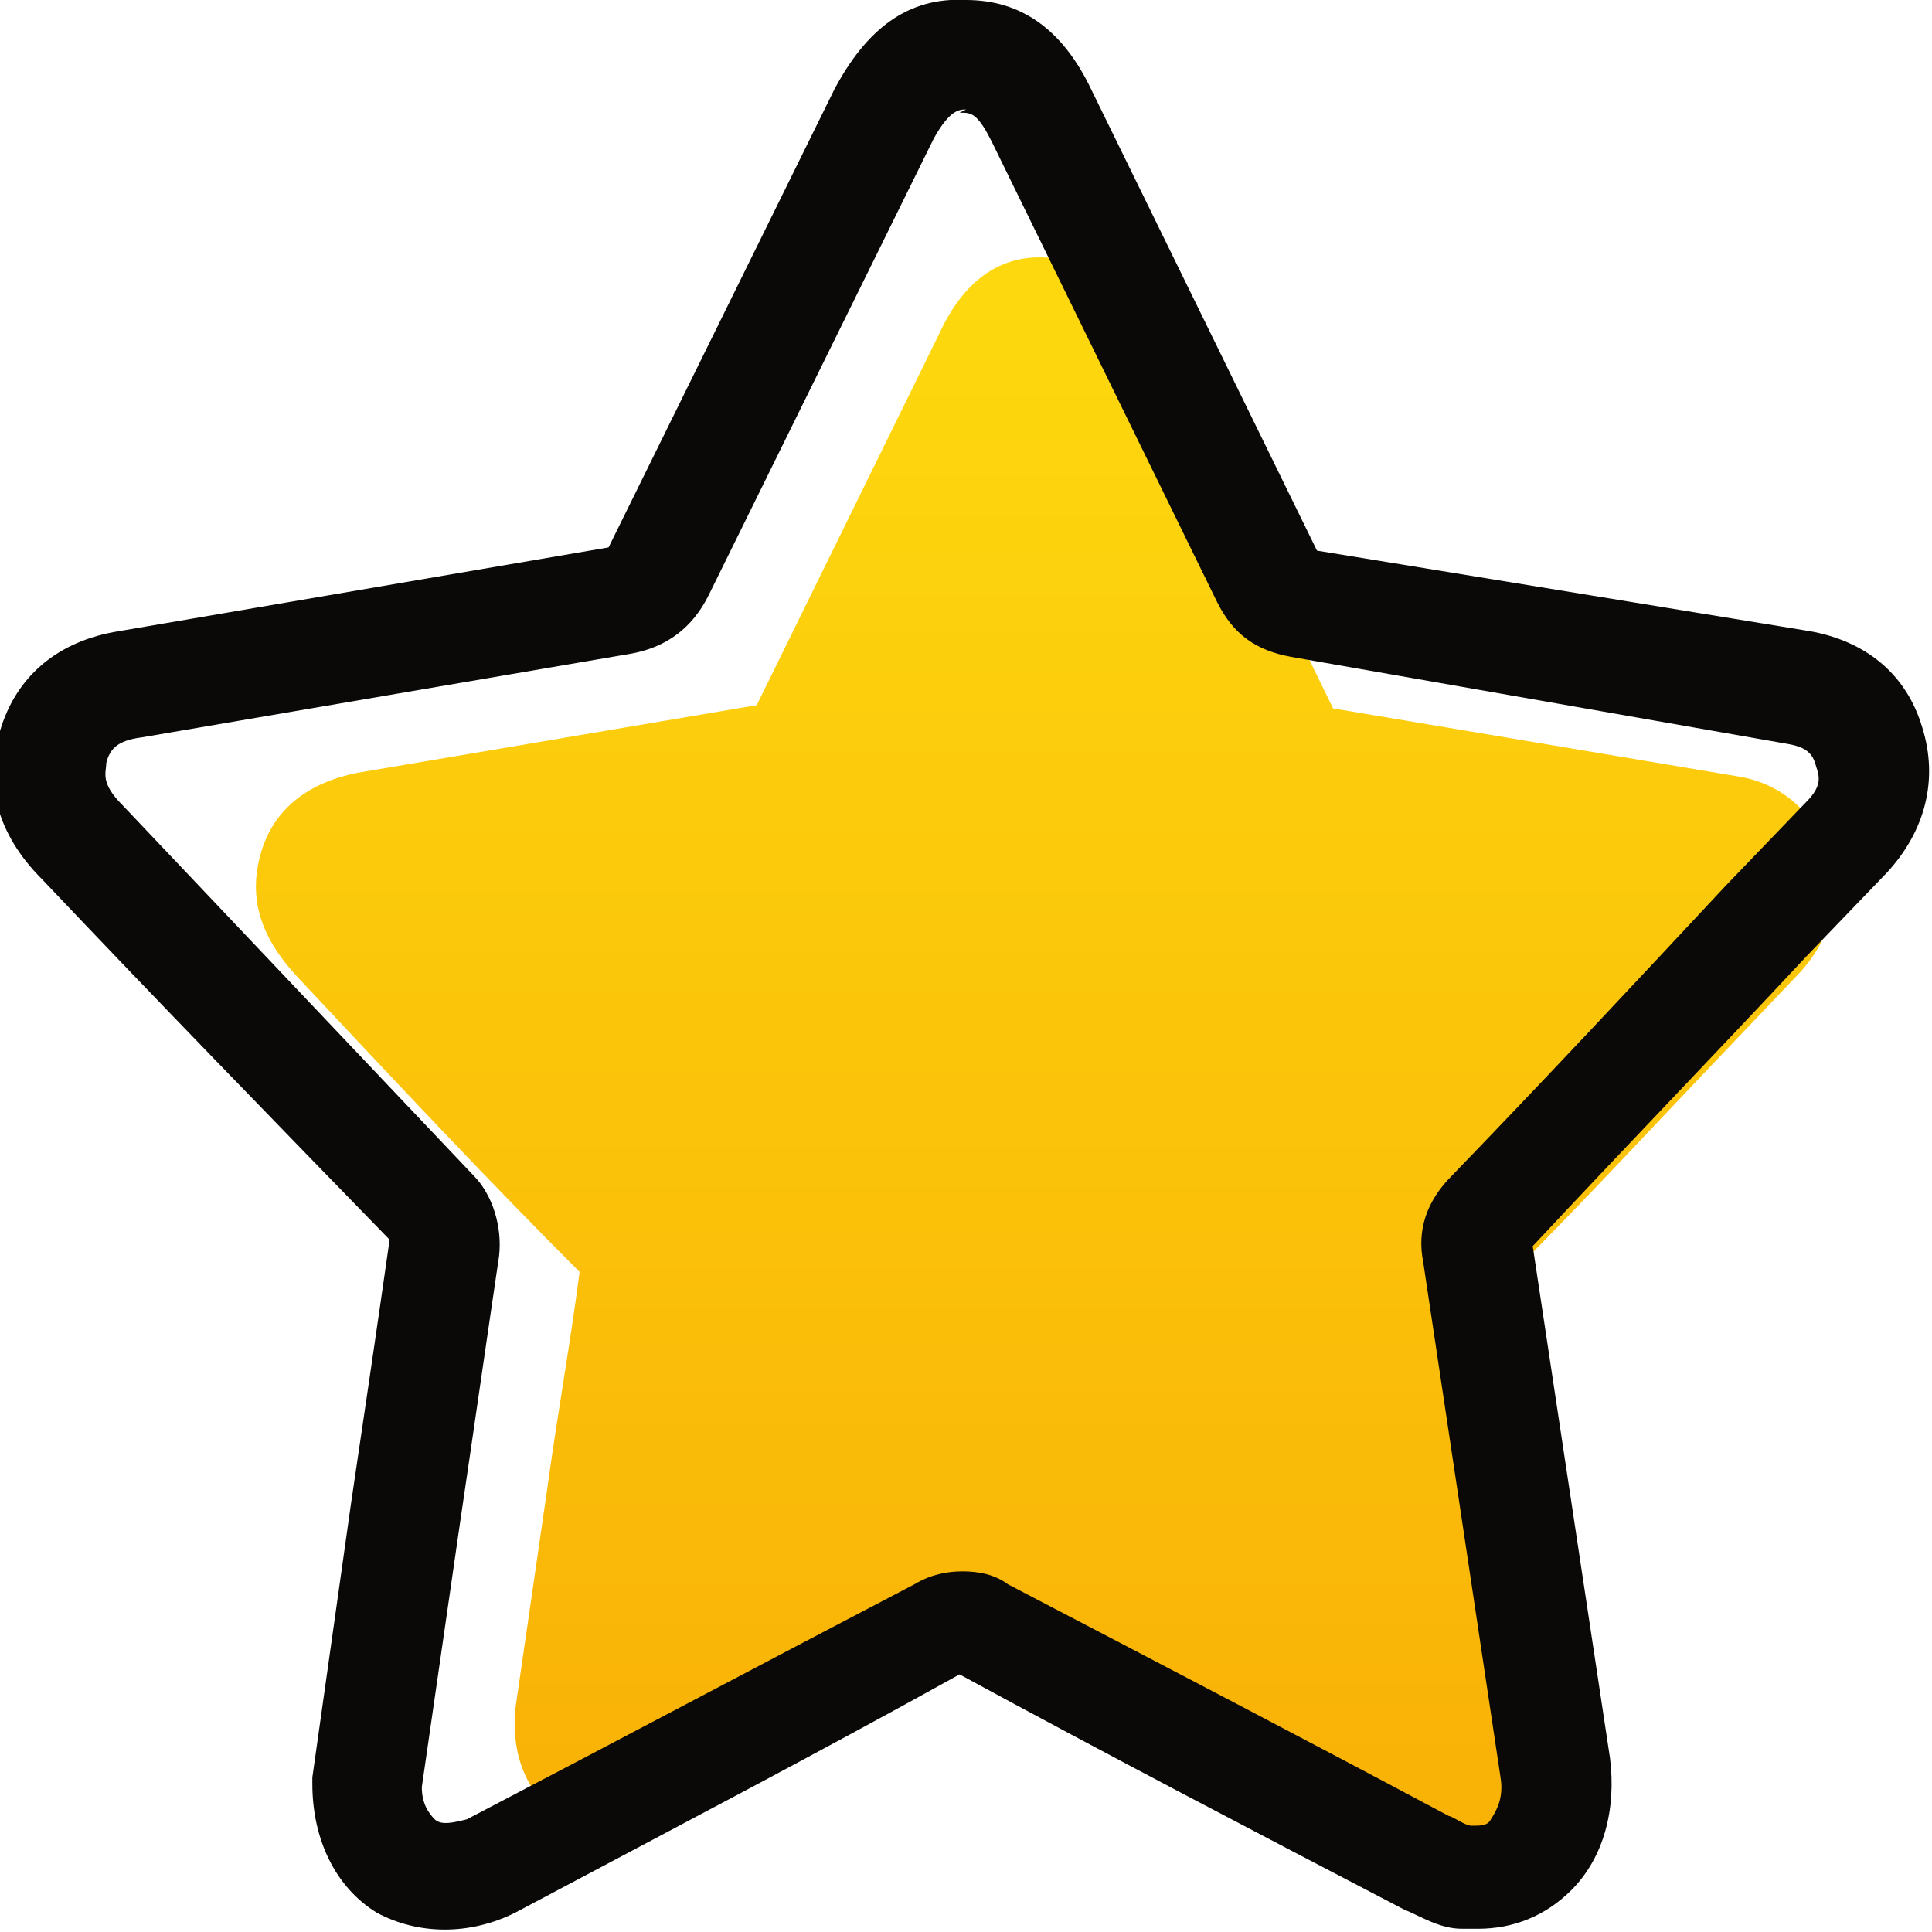<?xml version="1.0" encoding="UTF-8"?>
<svg id="Layer_1" data-name="Layer 1" xmlns="http://www.w3.org/2000/svg" xmlns:xlink="http://www.w3.org/1999/xlink" version="1.1" viewBox="0 0 60 60">
  <defs>
    <style>
      .cls-1 {
        fill: url(#linear-gradient);
        fill-rule: evenodd;
      }

      .cls-1, .cls-2 {
        stroke-width: 0px;
      }

      .cls-2 {
        fill: #0a0908;
      }
    </style>
    <linearGradient id="linear-gradient" x1="-381.5" y1="322.8" x2="-381.5" y2="321.8" gradientTransform="translate(18728 15826.5) scale(49 -49)" gradientUnits="userSpaceOnUse">
      <stop offset="0" stop-color="#fdd80e"/>
      <stop offset="1" stop-color="#f9b006"/>
    </linearGradient>
  </defs>
  <g id="_-Desktop" data-name="💻-Desktop">
    <g id="homepage-tripe_e" data-name="homepage-tripe e">
      <g id="section-categories">
        <g id="psychedelic">
          <g id="Group-20">
            <path id="Path" class="cls-1" d="M45.5,57c-.1,0-.3,0-.4,0-.6,0-1.1-.3-1.5-.5-3.8-2-7.5-3.9-11.3-5.9-3.6,2-7.4,4-11.2,6-1.2.6-2.5.6-3.5,0-1.1-.7-1.7-1.9-1.6-3.3,0,0,0-.1,0-.2l1-6.9c.3-2.2.7-4.4,1-6.7-2.9-2.9-5.8-6-8.8-9.2-1.1-1.2-1.5-2.4-1.1-3.8.4-1.4,1.5-2.2,3-2.5l12.4-2.1,5.7-11.6c.7-1.5,1.8-2.4,3.3-2.3,1.4,0,2.5.8,3.2,2.3l5.7,11.7,12.5,2.1c1.4.2,2.4,1.1,2.9,2.4.4,1.3.1,2.6-.9,3.7l-2,2.1c-2.3,2.4-4.6,4.9-7,7.3l1.9,13c.2,1.3-.1,2.5-.9,3.3-.6.7-1.5,1-2.4,1h0Z"/>
            <g id="Shape-2">
              <path id="Shape" class="cls-2" d="M30,0c1.7,0,3,.9,3.9,2.8l7,14.3,15.3,2.5c1.7.3,3,1.3,3.5,3,.5,1.6.1,3.2-1.1,4.5l-2.5,2.6c-2.8,3-5.7,6-8.5,9l2.4,15.9c.2,1.6-.2,3.1-1.2,4.1-.8.8-1.8,1.2-2.9,1.2h0c-.2,0-.3,0-.5,0-.7,0-1.3-.4-1.8-.6-4.6-2.4-9.2-4.8-13.8-7.3-4.5,2.5-9.1,4.9-13.8,7.4-1.4.7-3,.7-4.3,0-1.3-.8-2-2.3-2-4,0,0,0-.1,0-.2l1.2-8.5c.4-2.7.8-5.4,1.2-8.2-3.5-3.6-7.2-7.4-10.8-11.2-1.4-1.4-1.8-3-1.3-4.6.5-1.7,1.8-2.8,3.7-3.1l15.2-2.6,7-14.2C26.9.9,28.2-.1,30,0ZM30,3.4c-.2,0-.5,0-1,.9l-7,14.2c-.5,1-1.3,1.6-2.4,1.8l-15.2,2.6c-.8.1-1,.4-1.1.8,0,.3-.2.6.5,1.3,3.6,3.8,7.3,7.7,10.9,11.5.6.6.9,1.6.8,2.5-.4,2.7-.8,5.5-1.2,8.2l-1.2,8.3c0,.5.2.8.4,1,.2.2.6.1,1,0,4.6-2.4,9.3-4.9,13.9-7.3.5-.3,1-.4,1.5-.4h0c.5,0,1,.1,1.4.4,4.6,2.4,9.2,4.8,13.7,7.2.1,0,.5.3.7.3.3,0,.5,0,.6-.2.2-.3.4-.7.3-1.3l-2.4-16c-.2-1,.1-1.9.9-2.7,2.9-3,5.7-6,8.5-9l2.5-2.6c.5-.5.4-.8.3-1.1-.1-.4-.3-.6-.9-.7l-15.4-2.7c-1.1-.2-1.8-.7-2.3-1.7l-7-14.3c-.4-.8-.6-.9-.9-.9h-.1s0,0,0,0Z"/>
            </g>
          </g>
        </g>
      </g>
    </g>
  </g>
</svg>